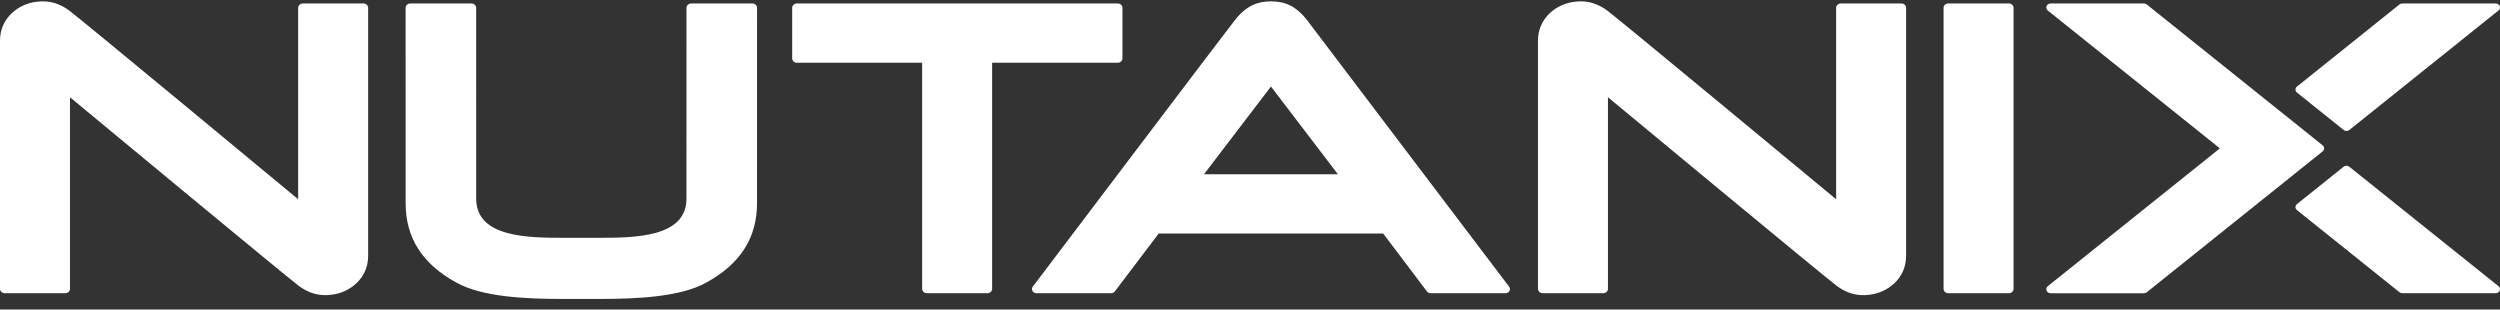 <svg width="210" height="26" viewBox="0 0 210 26" fill="none" xmlns="http://www.w3.org/2000/svg">
<rect x="0" y="0" width="210" height="26" fill="#333333" stroke="none"/>
<path d="M93.891 5.271H83.355C83.345 5.271 83.339 5.279 83.339 5.286V24.264C83.339 24.464 83.161 24.629 82.945 24.629H77.855C77.638 24.629 77.461 24.464 77.461 24.264V5.286C77.461 5.277 77.453 5.271 77.445 5.271H66.939C66.722 5.271 66.544 5.107 66.544 4.906V0.657C66.544 0.456 66.722 0.292 66.939 0.292H93.891C94.108 0.292 94.285 0.456 94.285 0.657V4.906C94.285 5.107 94.109 5.271 93.891 5.271ZM168.744 0.292H163.655C163.438 0.292 163.26 0.456 163.26 0.657V24.265C163.26 24.466 163.438 24.63 163.655 24.63H168.744C168.961 24.63 169.139 24.466 169.139 24.265V0.657C169.139 0.454 168.961 0.292 168.744 0.292ZM209.873 24.039C209.987 24.13 210.028 24.28 209.975 24.411C209.922 24.543 209.786 24.63 209.634 24.63H201.796C201.709 24.63 201.624 24.601 201.557 24.548L192.946 17.65C192.867 17.587 192.819 17.494 192.819 17.397C192.819 17.298 192.865 17.207 192.946 17.143L196.864 14.004C197 13.894 197.203 13.894 197.339 14.004L209.873 24.039ZM196.868 10.919C196.937 10.973 197.022 11.001 197.106 11.001C197.191 11.001 197.276 10.973 197.345 10.919L209.874 0.881C209.989 0.79 210.03 0.64 209.977 0.509C209.924 0.378 209.788 0.29 209.636 0.29H201.798C201.711 0.29 201.626 0.319 201.559 0.372L192.948 7.27C192.869 7.334 192.821 7.427 192.821 7.524C192.821 7.622 192.867 7.713 192.948 7.777L196.868 10.919ZM195.227 12.461C195.227 12.363 195.182 12.271 195.101 12.207L180.329 0.374C180.264 0.321 180.179 0.292 180.091 0.292H172.252C172.101 0.292 171.965 0.379 171.911 0.511C171.858 0.642 171.899 0.79 172.014 0.883L186.454 12.45C186.462 12.456 186.462 12.467 186.454 12.474L172.014 24.041C171.899 24.132 171.858 24.282 171.911 24.413C171.965 24.545 172.101 24.632 172.252 24.632H180.091C180.178 24.632 180.262 24.603 180.329 24.55L195.101 12.717C195.182 12.651 195.227 12.558 195.227 12.461ZM5.878 8.203C5.878 8.19 5.894 8.183 5.904 8.19C6.677 8.831 24.268 23.411 25.116 24.028C25.866 24.572 26.731 24.91 27.859 24.756C29.318 24.592 30.924 23.439 30.924 21.496V0.657C30.924 0.456 30.746 0.292 30.529 0.292H25.44C25.223 0.292 25.045 0.456 25.045 0.657V16.703C25.045 16.716 25.029 16.723 25.02 16.716C24.247 16.075 6.655 1.495 5.807 0.878C5.058 0.334 4.192 -0.004 3.064 0.149C1.605 0.314 0 1.469 0 3.409V24.264C0 24.464 0.177 24.629 0.394 24.629H5.484C5.701 24.629 5.878 24.464 5.878 24.264V8.203ZM135.068 8.203C135.068 8.19 135.084 8.183 135.094 8.19C135.867 8.831 153.458 23.411 154.306 24.028C155.055 24.572 155.921 24.91 157.049 24.756C158.508 24.592 160.113 23.439 160.113 21.496V0.657C160.113 0.456 159.936 0.292 159.719 0.292H154.629C154.413 0.292 154.235 0.456 154.235 0.657V16.703C154.235 16.716 154.219 16.723 154.209 16.716C153.436 16.075 135.845 1.495 134.997 0.878C134.248 0.334 133.382 -0.004 132.254 0.149C130.795 0.314 129.19 1.469 129.19 3.409V24.264C129.19 24.464 129.367 24.629 129.584 24.629H134.674C134.891 24.629 135.068 24.464 135.068 24.264V8.203ZM50.426 25.112C53.597 25.105 57.13 24.939 59.299 23.754C62.186 22.177 63.59 19.987 63.59 17.061L63.592 0.657C63.592 0.456 63.415 0.292 63.198 0.292H58.059C57.842 0.292 57.665 0.456 57.665 0.657L57.663 16.741C57.613 19.943 53.328 19.976 50.236 19.976H47.426C44.334 19.976 40.051 19.945 40 16.741L39.998 0.657C39.998 0.456 39.821 0.292 39.604 0.292H34.465C34.248 0.292 34.071 0.456 34.071 0.657L34.073 17.061C34.073 19.987 35.477 22.177 38.364 23.754C40.533 24.939 44.066 25.107 47.237 25.112H50.426ZM126.766 24.081C126.847 24.187 126.857 24.326 126.794 24.442C126.731 24.557 126.603 24.63 126.463 24.63H120.178C120.052 24.63 119.934 24.574 119.861 24.477L116.195 19.625C116.191 19.622 116.187 19.618 116.181 19.618H97.338C97.332 19.618 97.328 19.62 97.324 19.625L93.644 24.483C93.575 24.576 93.461 24.63 93.34 24.63H87.056C86.916 24.63 86.788 24.557 86.725 24.442C86.662 24.327 86.671 24.187 86.752 24.081C86.752 24.081 102.735 2.964 103.721 1.703C104.707 0.441 105.698 0.113 106.767 0.113C107.944 0.113 108.853 0.52 109.729 1.606L126.766 24.081ZM112.367 14.615L106.775 7.286C106.769 7.277 106.755 7.277 106.747 7.286L101.153 14.615C101.145 14.626 101.153 14.639 101.167 14.639H112.354C112.367 14.639 112.375 14.624 112.367 14.615Z" fill="white"/>
</svg>
